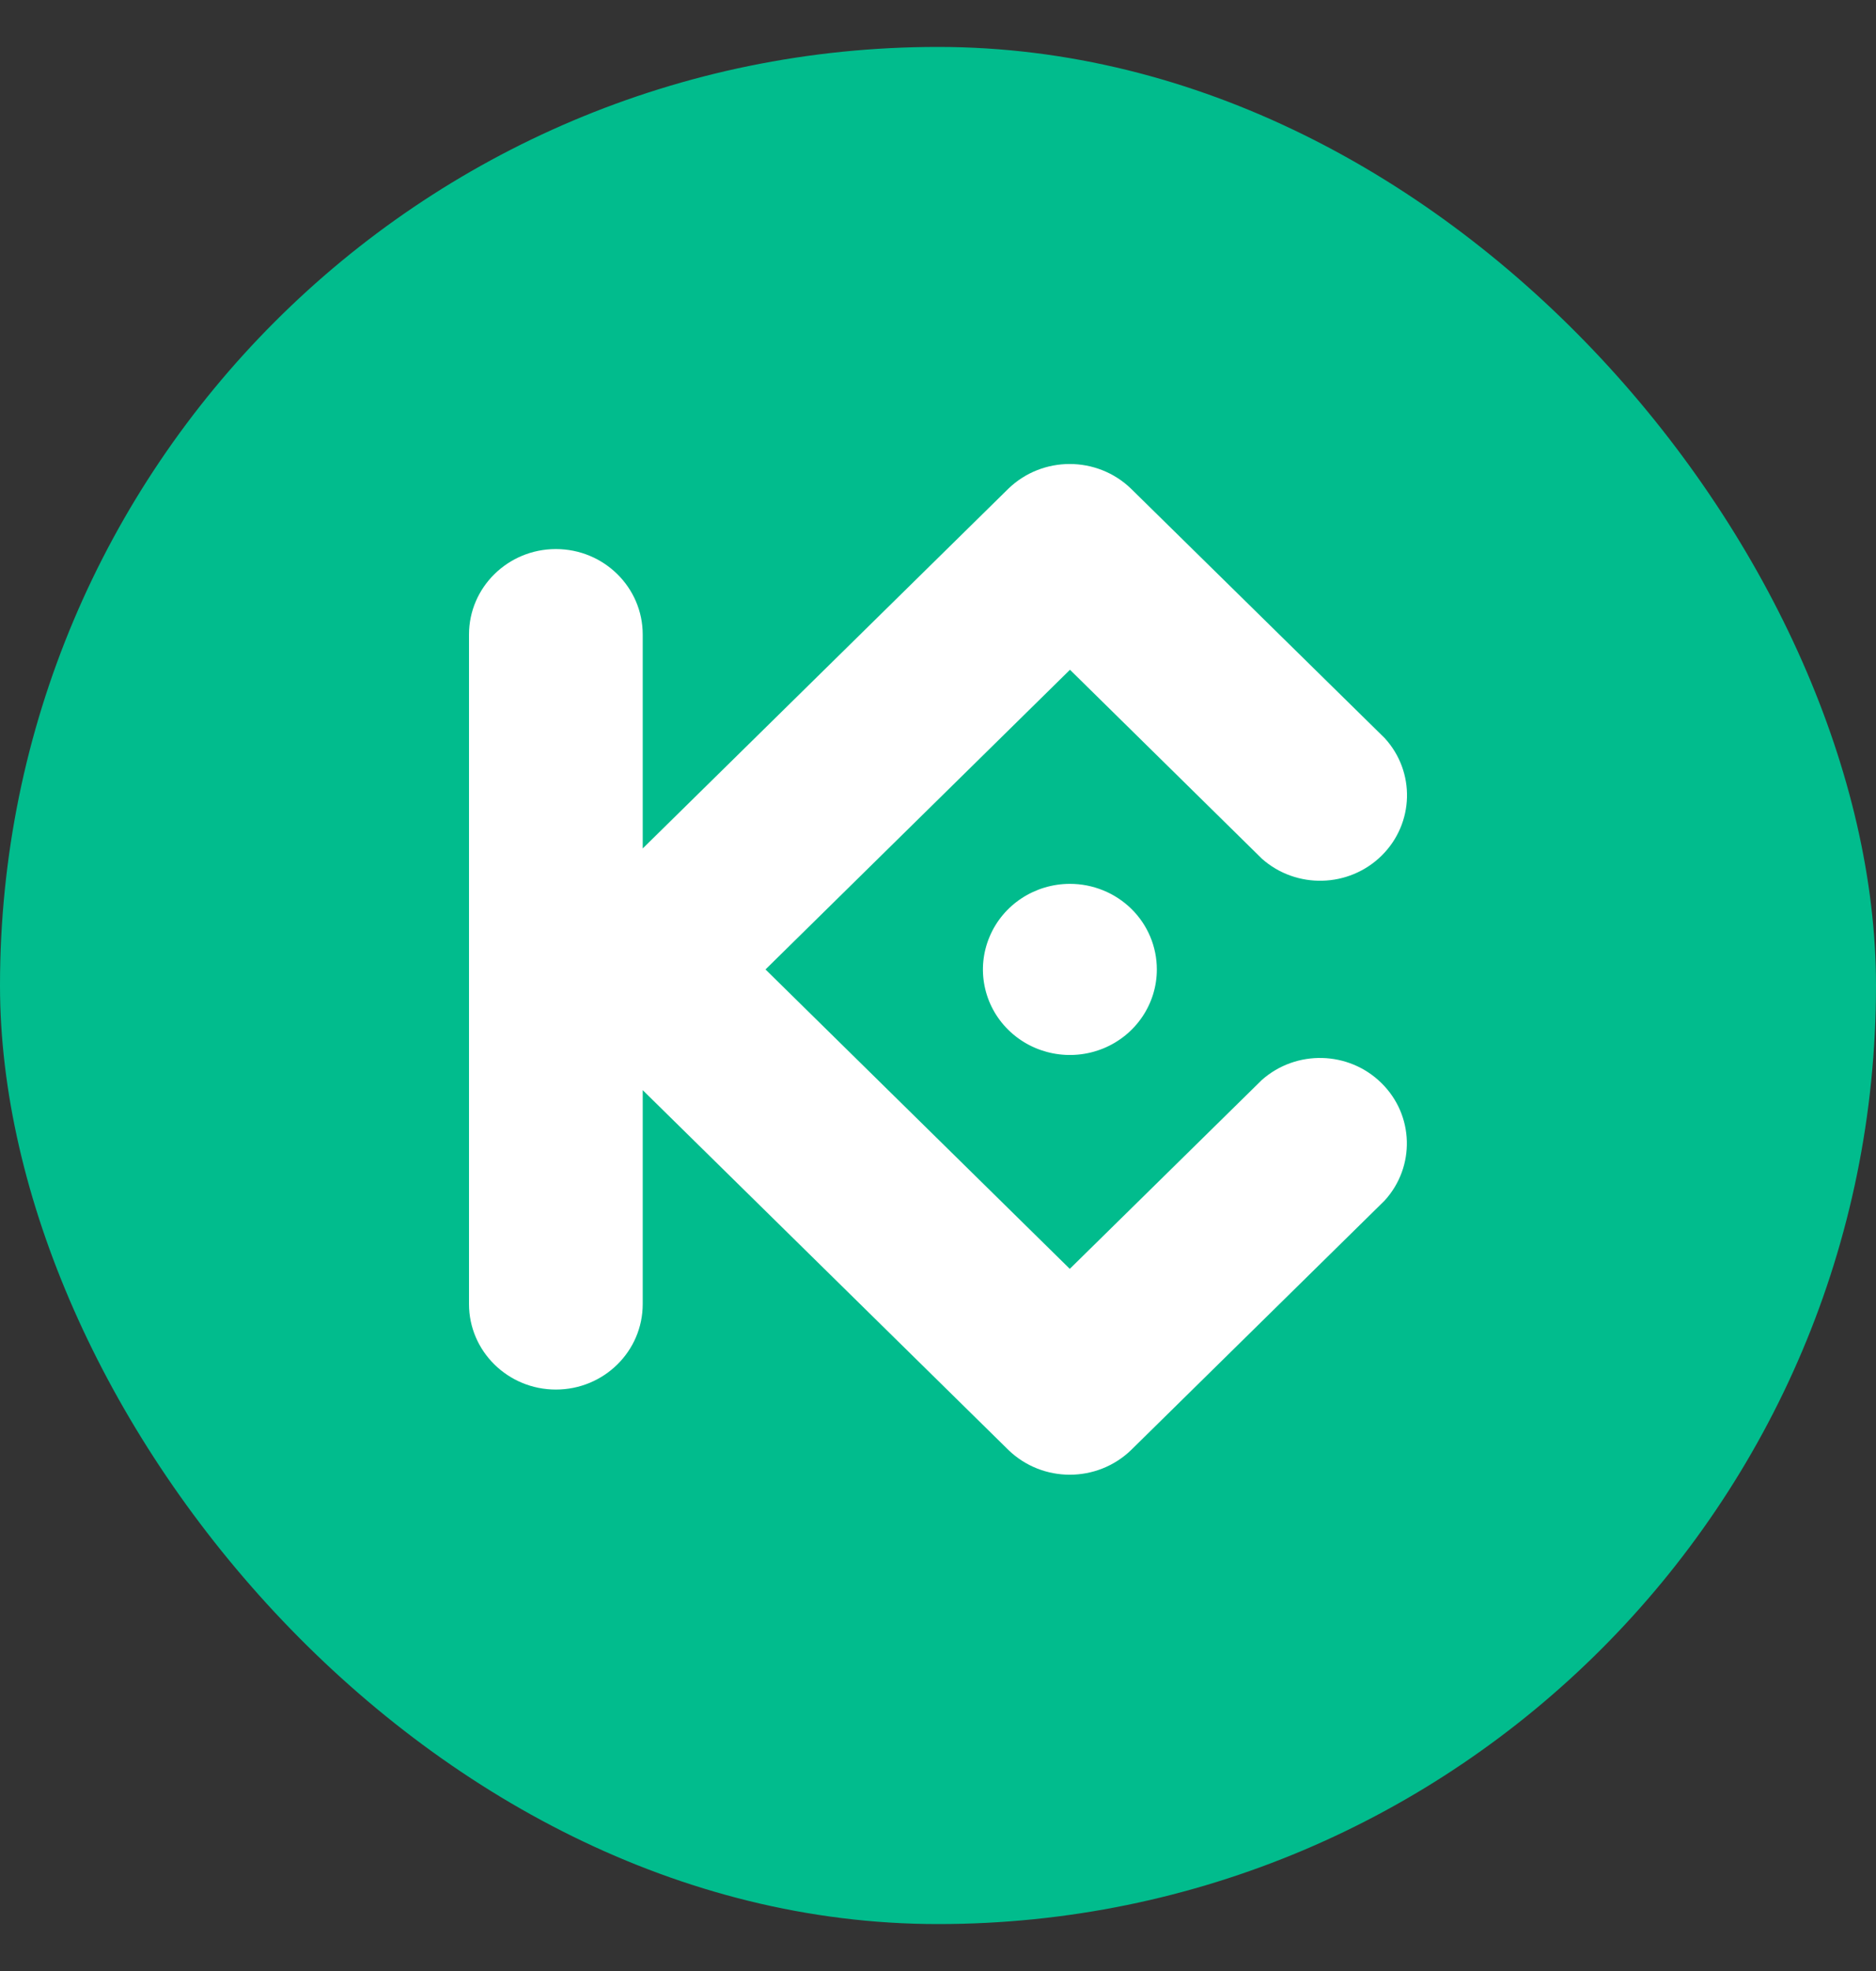 <svg width="20" height="21" viewBox="0 0 20 21" fill="none" xmlns="http://www.w3.org/2000/svg">
<rect x="0" y="0" width="20" height="21" fill="#333333" stroke="none"/>
<rect y="0.5" width="20" height="20" rx="10" fill="#01BC8D"/>
<path fill-rule="evenodd" clip-rule="evenodd" d="M8.161 10.329L11.405 13.519L13.453 11.506C13.819 11.182 14.379 11.196 14.727 11.539C15.076 11.881 15.09 12.432 14.761 12.792L12.059 15.449C11.696 15.8 11.114 15.8 10.751 15.449L6.852 11.615V13.894C6.852 14.397 6.438 14.805 5.926 14.805C5.415 14.805 5 14.397 5 13.894V6.761C5 6.258 5.415 5.85 5.926 5.85C6.438 5.85 6.852 6.258 6.852 6.761V9.04L10.75 5.207C11.113 4.856 11.695 4.856 12.058 5.207L14.762 7.864C15.092 8.224 15.077 8.774 14.729 9.117C14.38 9.46 13.82 9.474 13.454 9.15L11.407 7.136L8.161 10.329ZM11.407 9.417C11.032 9.417 10.693 9.639 10.55 9.98C10.406 10.32 10.485 10.713 10.75 10.973C11.015 11.234 11.414 11.312 11.761 11.171C12.107 11.03 12.333 10.698 12.333 10.329C12.333 10.087 12.236 9.855 12.062 9.684C11.888 9.513 11.652 9.417 11.407 9.417V9.417Z" fill="white"/>
</svg>
